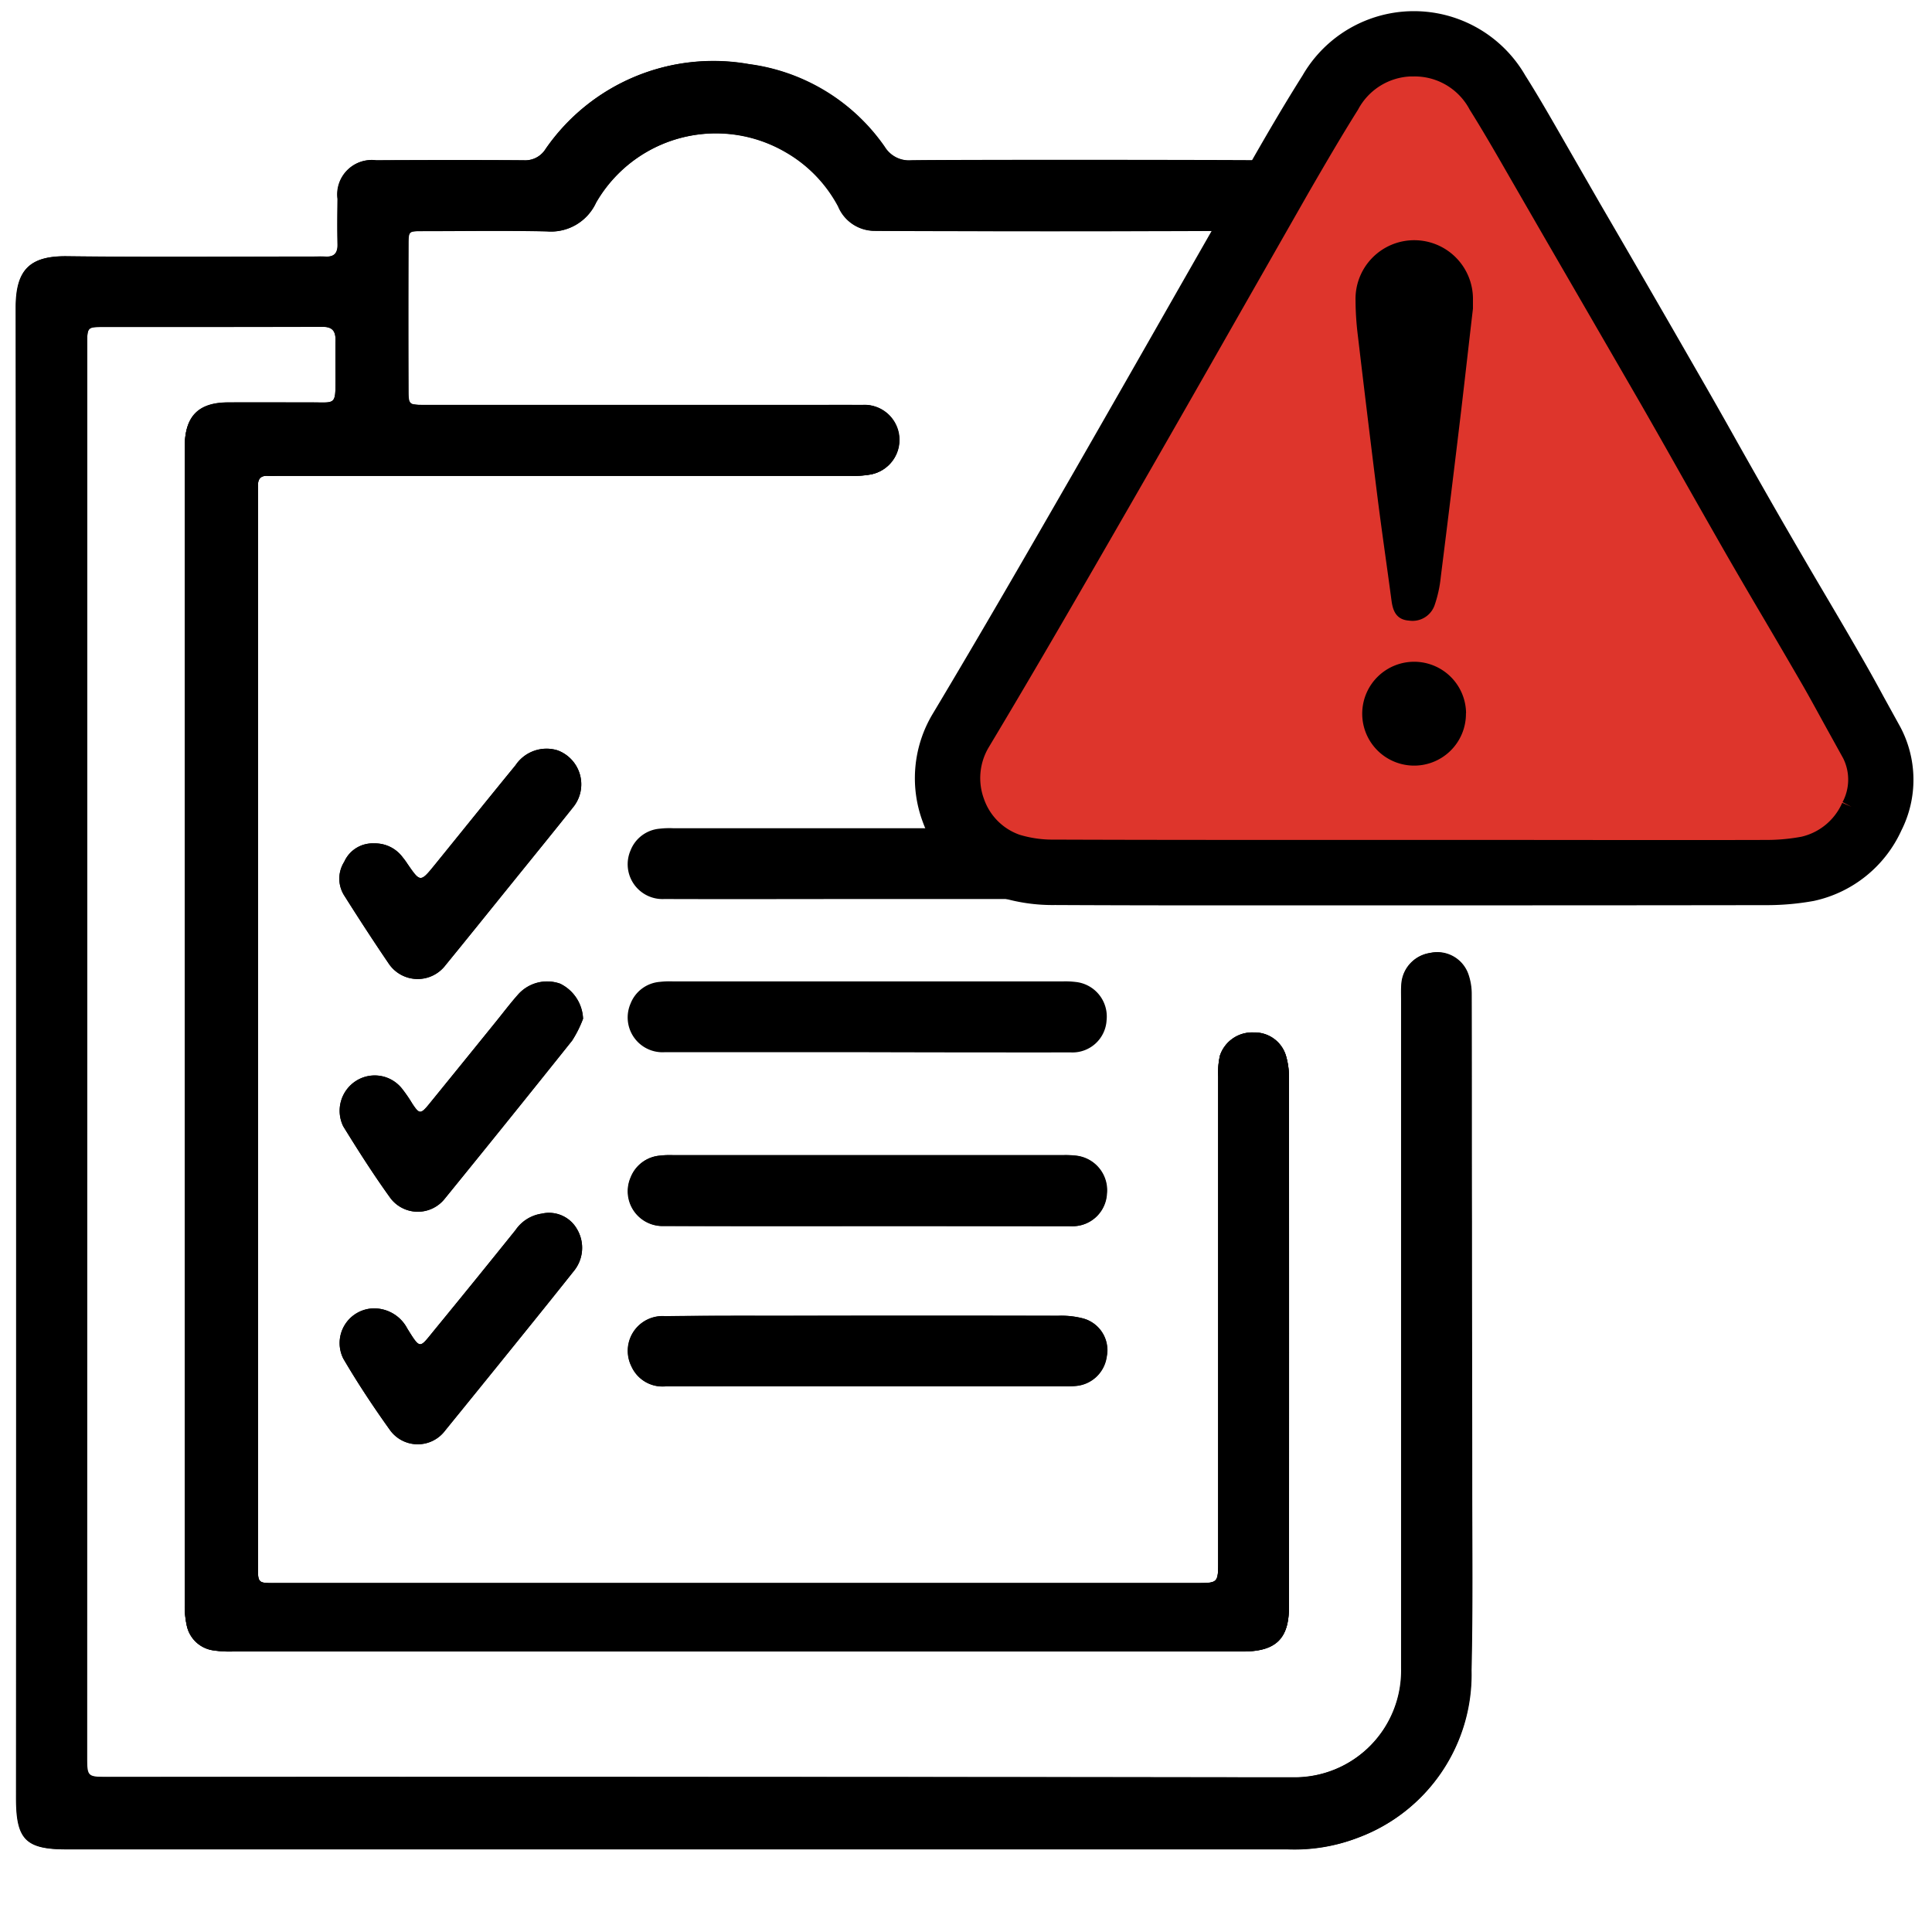 <svg xmlns="http://www.w3.org/2000/svg" width="48" height="48" viewBox="0 0 48 48"><g id="Group_60708" data-name="Group 60708" transform="translate(-869 -1077)"><path id="Path_50283" data-name="Path 50283" d="M0,0H48V48H0Z" transform="translate(869 1077)" fill="#fff"></path><g id="Group_47333" data-name="Group 47333" transform="translate(867.966 1076.477)"><g id="Group_47324" data-name="Group 47324" transform="translate(1.431 2.056)"><g id="Group_47323" data-name="Group 47323"><g id="Group_47322" data-name="Group 47322"><path id="Path_35107" data-name="Path 35107" d="M3.2,26.668V17.056q0-4.013,0-8.026c0-.359.02-.387.327-.388,1.84,0,3.678,0,5.517-.005.251,0,.33.108.326.335-.005.319,0,.639,0,.959,0,.663,0,.583-.6.585-.694,0-1.387,0-2.08,0-.73.006-1.059.344-1.065,1.081,0,.033,0,.066,0,.1q0,14.351,0,28.7a2.166,2.166,0,0,0,.047.49.786.786,0,0,0,.678.634,2.69,2.69,0,0,0,.46.026q2.394,0,4.789,0,10.158,0,20.315,0c.815,0,1.143-.314,1.144-1.1q0-6.59,0-13.179a1.846,1.846,0,0,0-.074-.52.81.81,0,0,0-.8-.578.841.841,0,0,0-.84.574,1.915,1.915,0,0,0-.043.523q0,6.012,0,12.023c0,.559,0,.559-.554.559H8.021c-.629,0-.577.049-.577-.562q0-13.228,0-26.458c0-.077,0-.154,0-.231-.008-.176.06-.272.249-.26.1.006.2,0,.3,0H22.16a2.411,2.411,0,0,0,.46-.027.871.871,0,0,0-.16-1.733c-.529-.005-1.057,0-1.586,0H11.56c-.372,0-.383-.007-.384-.358q-.006-1.817,0-3.634c0-.322.009-.326.34-.326,1.035,0,2.07-.017,3.1.006a1.229,1.229,0,0,0,1.22-.711,3.44,3.44,0,0,1,4.7-1.264,3.391,3.391,0,0,1,1.318,1.354.983.983,0,0,0,.874.607c1.245.013,7.524.014,8.768,0a.86.86,0,0,0,.874-.75.838.838,0,0,0-.867-1c-.935-.011-6.907-.017-7.842,0a.706.706,0,0,1-.653-.335,4.877,4.877,0,0,0-3.369-2.055,5.06,5.06,0,0,0-5.053,2.106.6.6,0,0,1-.545.283c-1.222-.01-2.444-.008-3.666,0a.854.854,0,0,0-.958.96c-.005.375-.009.749,0,1.123.006.229-.091.323-.315.309-.11-.007-.22,0-.33,0-2.026,0-4.052.017-6.077-.008-.932-.012-1.274.339-1.273,1.281q.018,18.513.009,37.028c0,1.028.241,1.27,1.259,1.27l17.045,0,13.279,0a4.377,4.377,0,0,0,1.747-.286,4.318,4.318,0,0,0,2.822-4.154c.036-1.541.017-3.082.017-4.623,0-2.18-.006-4.36-.007-6.539,0-1.883,0-3.765-.006-5.647a1.5,1.5,0,0,0-.081-.485.819.819,0,0,0-.951-.533.832.832,0,0,0-.706.756c-.011.132-.006.265-.006.4q0,8.307,0,16.614a2.656,2.656,0,0,1-2.7,2.711q-14.716-.024-29.431-.009c-.524,0-.524,0-.524-.521Zm19.4,4.31c1.684,0,3.368,0,5.052,0a.849.849,0,0,0,.885-.8.865.865,0,0,0-.765-.951,2.24,2.24,0,0,0-.329-.013q-4.838,0-9.675,0a2.109,2.109,0,0,0-.329.011.854.854,0,0,0-.73.542.865.865,0,0,0,.839,1.206C19.223,30.982,20.907,30.978,22.591,30.978Zm-.031,3.98v0h4.818c.121,0,.243.005.363-.006a.845.845,0,0,0,.782-.725.815.815,0,0,0-.577-.951,2.134,2.134,0,0,0-.616-.069q-3.4-.008-6.8,0c-.991,0-1.981,0-2.971.011a.864.864,0,0,0-.842,1.248.844.844,0,0,0,.856.494Q20.068,34.955,22.56,34.957ZM10.321,33.023a.862.862,0,0,0-.758,1.248c.36.615.756,1.212,1.172,1.792a.85.85,0,0,0,1.361-.008q.645-.793,1.287-1.587c.635-.786,1.272-1.572,1.9-2.363a.911.911,0,0,0,.086-1.052.8.8,0,0,0-.876-.383.953.953,0,0,0-.65.407q-1,1.245-2.015,2.483c-.373.455-.341.5-.675-.036A.931.931,0,0,0,10.321,33.023Zm5.2-7.193a1.013,1.013,0,0,0-.569-.874.965.965,0,0,0-1.051.276c-.189.213-.361.442-.542.665q-.831,1.024-1.661,2.048c-.212.26-.245.256-.423-.015a3.531,3.531,0,0,0-.242-.353.864.864,0,0,0-1.152-.206A.88.88,0,0,0,9.562,28.5c.373.608.759,1.211,1.177,1.789a.853.853,0,0,0,1.344.008q1.589-1.958,3.164-3.927A2.857,2.857,0,0,0,15.518,25.83Zm-5.189-4.36a.772.772,0,0,0-.746.458.78.78,0,0,0,.005.845c.359.567.725,1.129,1.1,1.683A.867.867,0,0,0,12.1,24.5c.55-.673,1.094-1.35,1.64-2.026.511-.632,1.025-1.264,1.532-1.9a.9.9,0,0,0-.384-1.415.928.928,0,0,0-1.046.371c-.669.817-1.329,1.639-1.995,2.46-.369.454-.369.453-.691-.014a1.67,1.67,0,0,0-.117-.16A.854.854,0,0,0,10.329,21.47Z" transform="translate(-1.431 -2.049)"></path><path id="Path_35108" data-name="Path 35108" d="M3.2,26.668V44.141c0,.519,0,.521.524.521q14.715,0,29.431.009a2.656,2.656,0,0,0,2.7-2.711q-.015-8.307,0-16.614c0-.132-.005-.265.006-.4a.832.832,0,0,1,.706-.756.819.819,0,0,1,.951.533,1.5,1.5,0,0,1,.081.485c.006,1.882,0,3.764.006,5.647,0,2.179.007,4.359.007,6.539,0,1.541.019,3.082-.017,4.623a4.318,4.318,0,0,1-2.822,4.154,4.377,4.377,0,0,1-1.747.286l-13.279,0L2.7,46.46c-1.018,0-1.259-.242-1.259-1.27q0-18.513-.009-37.028c0-.942.34-1.293,1.273-1.281,2.025.025,4.051.008,6.077.008.111,0,.221-.006.33,0,.225.014.321-.081.315-.309-.009-.374-.005-.748,0-1.123a.854.854,0,0,1,.958-.96c1.222-.006,2.444-.008,3.666,0a.6.6,0,0,0,.545-.283,5.06,5.06,0,0,1,5.053-2.106,4.877,4.877,0,0,1,3.369,2.055.706.706,0,0,0,.653.335c.935-.018,8.014-.012,8.95,0,.582.006-.173.426-.241,1a.86.86,0,0,1-.874.75c-1.244.015-7.523.014-8.768,0a.983.983,0,0,1-.874-.607,3.391,3.391,0,0,0-1.318-1.354,3.44,3.44,0,0,0-4.7,1.264,1.229,1.229,0,0,1-1.22.711c-1.034-.023-2.069-.008-3.1-.006-.331,0-.339,0-.34.326q-.006,1.817,0,3.634c0,.351.012.358.384.358h9.314c.529,0,1.057,0,1.586,0a.871.871,0,0,1,.16,1.733,2.411,2.411,0,0,1-.46.027H7.989c-.1,0-.2.006-.3,0-.188-.012-.257.084-.249.26,0,.077,0,.154,0,.231q0,13.228,0,26.458c0,.611-.052.562.577.562H30.747c.554,0,.554,0,.554-.559q0-6.012,0-12.023a1.915,1.915,0,0,1,.043-.523.841.841,0,0,1,.84-.574.81.81,0,0,1,.8.578,1.846,1.846,0,0,1,.074.52q.006,6.59,0,13.179c0,.788-.329,1.1-1.144,1.1q-10.158,0-20.315,0-2.394,0-4.789,0a2.69,2.69,0,0,1-.46-.026.786.786,0,0,1-.678-.634,2.166,2.166,0,0,1-.047-.49q0-14.352,0-28.7c0-.033,0-.066,0-.1.006-.737.335-1.075,1.065-1.081.694-.005,1.387,0,2.08,0,.6,0,.6.078.6-.585,0-.319-.005-.639,0-.959,0-.228-.076-.336-.326-.335-1.839.007-3.677,0-5.517.005-.307,0-.326.028-.327.388q0,4.013,0,8.026Z" transform="translate(-1.431 -2.049)"></path><path id="Path_35109" data-name="Path 35109" d="M5.594,11.539c0,.033,0,.066,0,.1q0,14.351,0,28.7a2.166,2.166,0,0,0,.047.49.786.786,0,0,0,.677.634,2.708,2.708,0,0,0,.461.026q2.394,0,4.789,0,10.158,0,20.315,0c.815,0,1.143-.314,1.144-1.1q0-6.59,0-13.179a1.841,1.841,0,0,0-.074-.52.811.811,0,0,0-.8-.578.841.841,0,0,0-.84.573,1.926,1.926,0,0,0-.043.524q0,6.012,0,12.023c0,.559,0,.559-.554.559H7.992c-.629,0-.577.049-.577-.562q0-13.228,0-26.458c0-.077,0-.154,0-.231-.008-.176.06-.272.249-.26.1.006.2,0,.3,0H22.131a2.411,2.411,0,0,0,.46-.027.871.871,0,0,0-.16-1.733c-.529-.005-1.057,0-1.586,0H11.531a1.477,1.477,0,0,1-.23-.012h-5C5.832,10.616,5.6,10.94,5.594,11.539Z" transform="translate(-1.402 -1.99)"></path><path id="Path_35110" data-name="Path 35110" d="M22.486,30.79c-1.685,0-3.368,0-5.053,0a.865.865,0,0,1-.839-1.206.854.854,0,0,1,.73-.542,2.11,2.11,0,0,1,.329-.011q4.838,0,9.675,0a2.24,2.24,0,0,1,.329.013.865.865,0,0,1,.765.951.849.849,0,0,1-.885.8C25.854,30.793,24.17,30.79,22.486,30.79Z" transform="translate(-1.326 -1.862)"></path><path id="Path_35111" data-name="Path 35111" d="M22.486,26.5c-1.685,0-3.368,0-5.053,0a.865.865,0,0,1-.839-1.206.854.854,0,0,1,.73-.542,2.11,2.11,0,0,1,.329-.011q4.838,0,9.675,0a2.11,2.11,0,0,1,.329.014.863.863,0,0,1,.765.95.848.848,0,0,1-.885.8Q25.013,26.507,22.486,26.5Z" transform="translate(-1.326 -1.891)"></path><path id="Path_35112" data-name="Path 35112" d="M26.006,22.373a3.144,3.144,0,0,1-.858-1.411q-3.747,0-7.495,0a2.11,2.11,0,0,0-.329.011.854.854,0,0,0-.73.542.865.865,0,0,0,.839,1.206c1.685.006,3.368,0,5.053,0q1.976,0,3.952,0A4.44,4.44,0,0,1,26.006,22.373Z" transform="translate(-1.326 -1.918)"></path><path id="Path_35113" data-name="Path 35113" d="M22.455,34.742q-2.492,0-4.984,0a.844.844,0,0,1-.856-.494A.864.864,0,0,1,17.456,33c.99-.015,1.98-.01,2.971-.011q3.4,0,6.8,0a2.134,2.134,0,0,1,.616.069.815.815,0,0,1,.577.951.845.845,0,0,1-.782.725c-.12.011-.242.006-.363.006H22.455Z" transform="translate(-1.326 -1.834)"></path><path id="Path_35114" data-name="Path 35114" d="M10.266,32.825a.931.931,0,0,1,.832.5c.333.536.3.491.675.036q1.014-1.237,2.015-2.483a.953.953,0,0,1,.65-.407.8.8,0,0,1,.876.383.911.911,0,0,1-.086,1.052c-.628.791-1.265,1.577-1.9,2.363q-.642.794-1.287,1.587a.85.85,0,0,1-1.361.008c-.416-.58-.812-1.177-1.172-1.792A.862.862,0,0,1,10.266,32.825Z" transform="translate(-1.376 -1.852)"></path><path id="Path_35115" data-name="Path 35115" d="M15.463,25.672a2.857,2.857,0,0,1-.271.541q-1.571,1.971-3.164,3.927a.853.853,0,0,1-1.344-.008c-.418-.578-.8-1.181-1.177-1.789a.88.88,0,0,1,.316-1.131.864.864,0,0,1,1.152.206,3.531,3.531,0,0,1,.242.353c.178.271.21.275.423.015q.834-1.023,1.661-2.048c.18-.223.352-.451.542-.665a.965.965,0,0,1,1.051-.276A1.013,1.013,0,0,1,15.463,25.672Z" transform="translate(-1.375 -1.891)"></path><path id="Path_35116" data-name="Path 35116" d="M10.274,21.352a.854.854,0,0,1,.709.345,1.67,1.67,0,0,1,.117.16c.322.467.322.468.691.014.666-.821,1.326-1.643,1.995-2.46a.928.928,0,0,1,1.046-.371.9.9,0,0,1,.384,1.415c-.507.636-1.021,1.268-1.532,1.9-.547.676-1.091,1.353-1.64,2.026a.867.867,0,0,1-1.407-.044c-.379-.554-.744-1.116-1.1-1.683a.78.78,0,0,1-.005-.845A.772.772,0,0,1,10.274,21.352Z" transform="translate(-1.376 -1.931)"></path></g></g></g><g id="Group_47332" data-name="Group 47332" transform="translate(24.014 1.052)"><path id="Path_35117" data-name="Path 35117" d="M37,1.959s7.52,12.3,9.192,14.518A4.472,4.472,0,0,1,47.04,21c-.2.425-5.217,1.261-7.145,1.261s-13.942.152-13.942.152-2.126-.977-1.419-2.878S34.55,1.959,34.55,1.959,36.231,1.451,37,1.959Z" transform="translate(-23.855 -1.047)" fill="#de352c"></path><g id="Group_47331" data-name="Group 47331"><g id="Group_47330" data-name="Group 47330"><g id="Group_47329" data-name="Group 47329"><g id="Group_47326" data-name="Group 47326"><g id="Group_47325" data-name="Group 47325"><path id="Path_35118" data-name="Path 35118" d="M47.461,17.96c-.2-.371-.406-.74-.615-1.1-.312-.543-.63-1.082-.948-1.621s-.64-1.094-.957-1.642c-.375-.652-.743-1.3-1.113-1.957q-.5-.894-1.014-1.785-1.193-2.078-2.4-4.15L39.6,4.289C39.261,3.7,38.922,3.1,38.56,2.528a2.945,2.945,0,0,0-5.107,0c-.434.687-.845,1.389-1.248,2.094L30.332,7.9q-1.272,2.234-2.551,4.463c-1.159,2.014-2.32,4.027-3.514,6.021a2.857,2.857,0,0,0-.229,2.471,2.817,2.817,0,0,0,1.74,1.713,4.186,4.186,0,0,0,1.312.19q2.232.011,4.467.008h6.224q3.513,0,7.025-.005a6.285,6.285,0,0,0,1.087-.1,2.86,2.86,0,0,0,2-1.616,2.546,2.546,0,0,0-.026-2.349Zm-.584,2.608a1.719,1.719,0,0,1-1.187.987,5,5,0,0,1-.888.086c-2.341.007-4.68,0-7.021,0l-3.989,0c-2.232,0-4.466,0-6.7-.008a3.105,3.105,0,0,1-.957-.132,1.692,1.692,0,0,1-1.043-1.036,1.744,1.744,0,0,1,.137-1.505c1.2-2,2.362-4.018,3.525-6.038q1.282-2.229,2.554-4.466l1.87-3.28c.4-.691.8-1.38,1.223-2.053a1.8,1.8,0,0,1,1.519-.951l.088,0a1.794,1.794,0,0,1,1.6.949c.354.565.686,1.145,1.019,1.724l.817,1.416q1.2,2.071,2.4,4.146.509.887,1.01,1.778.556.983,1.117,1.964.477.828.963,1.65.474.805.943,1.615c.206.358.4.719.6,1.081l.414.748A1.439,1.439,0,0,1,46.877,20.568Z" transform="translate(-23.858 -1.052)" stroke="#000" stroke-width="0.5"></path></g></g><g id="Group_47328" data-name="Group 47328" transform="translate(10.695 5.464)"><g id="Group_47327" data-name="Group 47327"><path id="Path_35119" data-name="Path 35119" d="M37.4,8.153c0-.122,0-.166,0-.21a1.459,1.459,0,1,0-2.917.013,7.355,7.355,0,0,0,.056.855q.236,2,.485,3.992c.11.872.238,1.742.354,2.614.036.264.131.467.437.487a.58.58,0,0,0,.631-.379,3.1,3.1,0,0,0,.155-.707q.263-2.092.513-4.188C37.214,9.779,37.309,8.927,37.4,8.153Zm-.171,10.052a1.29,1.29,0,1,0-1.348,1.3A1.286,1.286,0,0,0,37.226,18.205Z" transform="translate(-34.48 -6.478)"></path></g></g></g></g></g></g></g></g></svg>